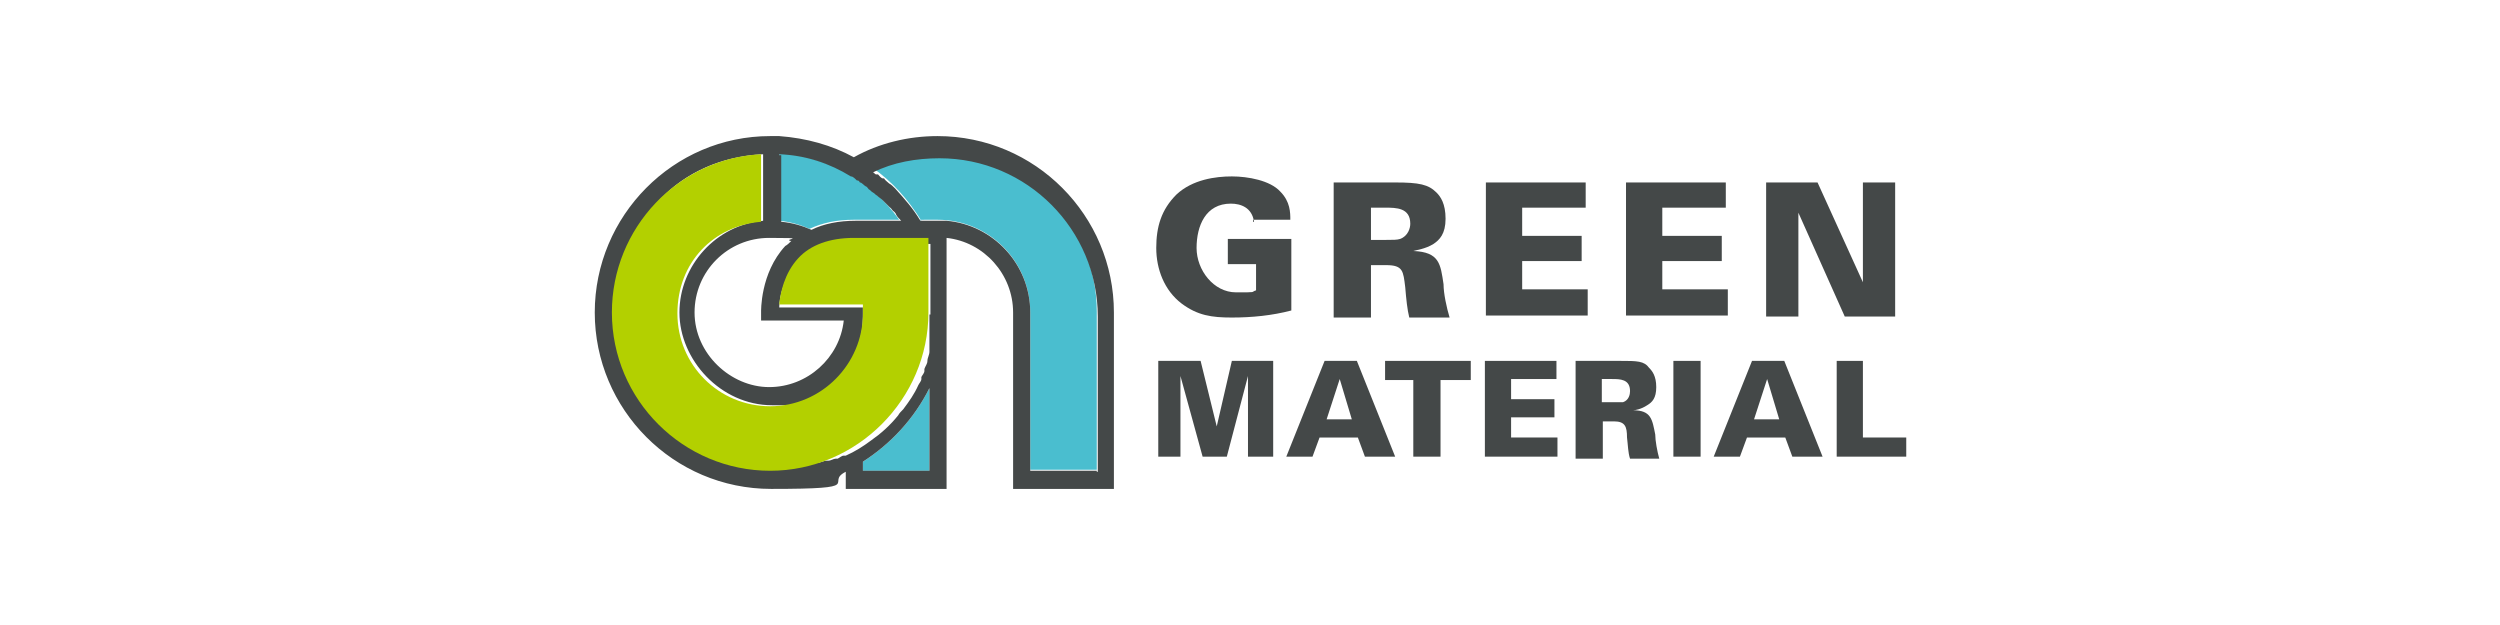 <?xml version="1.0" encoding="UTF-8"?>
<svg id="_デザイン" data-name=" デザイン" xmlns="http://www.w3.org/2000/svg" version="1.1" viewBox="0 0 248 62" width="248" height="62">
  <defs>
    <style>
      .cls-1 {
        fill: #b3d000;
      }

      .cls-1, .cls-2, .cls-3 {
        stroke-width: 0px;
      }

      .cls-2 {
        fill: #444848;
      }

      .cls-3 {
        fill: #4abecf;
      }
    </style>
  </defs>
  <g>
    <path class="cls-2" d="M124.4,22c-.2-1.4-1.3-1.8-2.3-1.8-2.5,0-3.4,2.2-3.4,4.4s1.7,4.4,3.9,4.4,1.4,0,2-.2v-2.6h-2.8v-2.5h6.3v7.1c-1.9.5-3.9.7-5.9.7s-3.4-.2-5-1.4c-1.7-1.3-2.5-3.4-2.5-5.5s.5-3.8,2-5.3c1.6-1.5,3.9-1.8,5.5-1.8s3.8.4,4.8,1.5c1,1,1,2.1,1,2.8h-3.7v.2h0Z"/>
    <path class="cls-2" d="M132.3,18.1h6.1c2.4,0,3.3.2,4.1,1,.4.4.9,1.1.9,2.6s-.6,2.1-1.2,2.5c-.8.5-1.7.6-2,.7h0c2.6.1,2.7,1.3,3,3.3,0,.9.3,2.3.6,3.3h-4c-.2-.8-.3-1.8-.4-3-.2-1.6-.2-2.2-1.9-2.2h-1.5v5.2h-3.7v-13.4h0ZM136,23.8h1.4c.8,0,1.2,0,1.5-.1.8-.3,1-1.1,1-1.5,0-1.6-1.4-1.6-2.5-1.6h-1.4v3.3h0Z"/>
    <path class="cls-2" d="M147.3,18.1h10v2.5h-6.3v2.8h5.9v2.5h-5.9v2.8h6.5v2.6h-10.1v-13.2h0Z"/>
    <path class="cls-2" d="M161.2,18.1h10v2.5h-6.3v2.8h5.9v2.5h-5.9v2.8h6.5v2.6h-10.1v-13.2h0Z"/>
    <path class="cls-2" d="M175.2,18.1h5.1l4.5,9.9v-9.9h3.2v13.3h-5l-4.6-10.3v10.3h-3.2s0-13.3,0-13.3Z"/>
    <path class="cls-2" d="M114.9,35.8h4.2l1.6,6.5,1.5-6.5h4.1v9.5h-2.5v-8l-2.1,8h-2.4l-2.2-8v8h-2.2v-9.5h0Z"/>
    <path class="cls-2" d="M131.4,35.8h3.2l3.8,9.5h-3l-.7-1.9h-3.8l-.7,1.9h-2.6s3.8-9.5,3.8-9.5ZM134.1,41.6l-1.2-4h0l-1.3,4h2.6,0Z"/>
    <path class="cls-2" d="M140.3,37.7h-2.9v-1.9h8.5v1.9h-3v7.6h-2.7v-7.6h0Z"/>
    <path class="cls-2" d="M147.3,35.8h7.1v1.8h-4.5v2h4.3v1.8h-4.3v2h4.6v1.9h-7.2v-9.5h0Z"/>
    <path class="cls-2" d="M156.3,35.8h4.4c1.7,0,2.4,0,2.9.7.3.3.7.8.7,1.9s-.4,1.5-.9,1.8c-.6.4-1.2.5-1.4.5h0c1.8,0,1.9.9,2.2,2.4,0,.6.2,1.7.4,2.4h-2.9c-.2-.6-.2-1.3-.3-2.1,0-1.1-.2-1.6-1.3-1.6h-1.1v3.7h-2.7v-9.5h0s0-.2,0-.2ZM158.9,39.9h2.1c.6-.2.7-.8.7-1.1,0-1.2-1-1.2-1.8-1.2h-1s0,2.3,0,2.3Z"/>
    <path class="cls-2" d="M166,35.8h2.7v9.5h-2.7v-9.5Z"/>
    <path class="cls-2" d="M173.8,35.8h3.2l3.8,9.5h-3l-.7-1.9h-3.8l-.7,1.9h-2.6s3.8-9.5,3.8-9.5ZM176.5,41.6l-1.2-4h0l-1.3,4h2.6,0Z"/>
    <path class="cls-2" d="M182.1,35.8h2.7v7.6h4.3v1.9h-6.9v-9.5h0Z"/>
  </g>
  <g>
    <path class="cls-3" d="M102.2,46.7v-15.7c0-5.1-4.1-9.2-9.2-9.2s-1.1,0-1.6.1c-1.3-2.1-2.9-3.9-4.9-5.3,2-1,4.3-1.4,6.6-1.4,8.7,0,15.7,7.1,15.7,15.7v15.7h-6.6ZM85.6,45.8v.9h6.6v-8.2c-1.5,3-3.8,5.5-6.6,7.3ZM77.3,21.9c1.1.1,2.1.4,3,.8,1.3-.6,2.7-.9,4.4-.9h4.5c-2.7-3.8-7-6.3-11.9-6.6v6.6h0Z"/>
    <path class="cls-2" d="M93,13.5c-2.9,0-5.8.7-8.3,2.1-2.2-1.2-4.7-1.9-7.4-2.1h-.9c-9.6,0-17.4,7.9-17.4,17.5s7.8,17.5,17.5,17.5,5.2-.6,7.4-1.7v1.7h10v-24.9c3.7.4,6.6,3.6,6.6,7.4v17.5h10v-17.5c0-9.6-7.8-17.5-17.5-17.5ZM77.3,15.3c2.6.1,5,.9,7.1,2.2.2,0,.4.2.6.4.1,0,.2,0,.3.2.2,0,.4.3.6.4.1,0,.2.2.3.3.1,0,.2.2.4.3s.2.2.4.3c.2.2.4.3.6.5l.4.4.3.3c.1,0,.2.3.4.4,0,0,.2.2.2.3.1.2.3.4.5.6h-4.5c-1.7,0-3.2.3-4.4.9-.9-.4-1.9-.7-3-.8v-6.6h-.2,0ZM78.5,23.9c-.2.2-.4.4-.6.5-2.5,2.7-2.4,6.5-2.4,6.6v.8h8.2c-.4,3.7-3.6,6.6-7.4,6.6s-7.4-3.3-7.4-7.4,3.3-7.4,7.4-7.4,1.4.1,2.1.3h0ZM92.2,46.7h-6.6v-.9c2.8-1.8,5.1-4.3,6.6-7.3v8.2ZM92.2,31v3.9c0,.3-.2.6-.2.9h0c0,.3-.2.5-.3.8v.2c0,.2-.2.4-.3.6v.2c0,.2-.2.4-.3.6h0c-.4.9-.9,1.6-1.5,2.4h0c-.2.2-.4.4-.5.6h0c-.8,1-1.7,1.8-2.7,2.5h0c-.8.6-1.6,1.1-2.5,1.5h-.2c-.2,0-.4.2-.6.3h-.2c-.2,0-.5.2-.7.2h-.2c-.3,0-.6.2-.9.2h0c-.3,0-.6,0-.9.2h-3c-8.7,0-15.7-7.1-15.7-15.7s5.9-14.7,14.2-15.1v6.6c-4.6.4-8.3,4.4-8.3,9.1s4.1,9.2,9.2,9.2.6,0,.8,0h.2c.3,0,.5,0,.8,0h.2c.2,0,.5,0,.7-.2h.1c.2,0,.4,0,.6-.2,0,0,.2,0,.2,0,.2,0,.4-.2.6-.3.1,0,.2,0,.3-.2.1,0,.2,0,.3-.2.2,0,.3-.2.5-.3,0,0,.2,0,.2-.2.1,0,.2-.2.4-.3h.1c.2-.3.4-.5.6-.7h.1c.2-.3.4-.6.6-.9h0c1.1-1.5,1.7-3.3,1.7-5.3v-.9h-8.3c0-1.1.5-3.1,1.9-4.6l.5-.5h0c.2-.1.4-.3.6-.4h0c.5-.3,1.2-.6,1.9-.8h10.1v7.4h0v-.4h-.1ZM108.8,46.7h-6.6v-15.7c0-4.8-3.7-8.7-8.3-9.1h-2.6c-.7-1.2-1.6-2.2-2.5-3.2h0c-.2-.2-.4-.4-.6-.5h0c-.2-.2-.4-.3-.5-.5h-.1c-.2,0-.4-.3-.5-.4h-.2c-.1,0-.2-.2-.3-.2,2-1,4.3-1.4,6.6-1.4,8.7,0,15.7,7.1,15.7,15.7v15.7h0v-.3h-.1Z"/>
    <path class="cls-1" d="M60.7,31c0,8.7,7.1,15.7,15.7,15.7s15.7-7.1,15.7-15.7v-7.4h-7.4c-2.4,0-4.3.7-5.5,2-1.4,1.5-1.8,3.5-1.9,4.6h8.3v.9c0,5-4.1,9.2-9.2,9.2s-9.2-4.1-9.2-9.2,3.6-8.7,8.3-9.1v-6.7c-8.2.4-14.8,7.3-14.8,15.7Z"/>
  </g>
</svg>